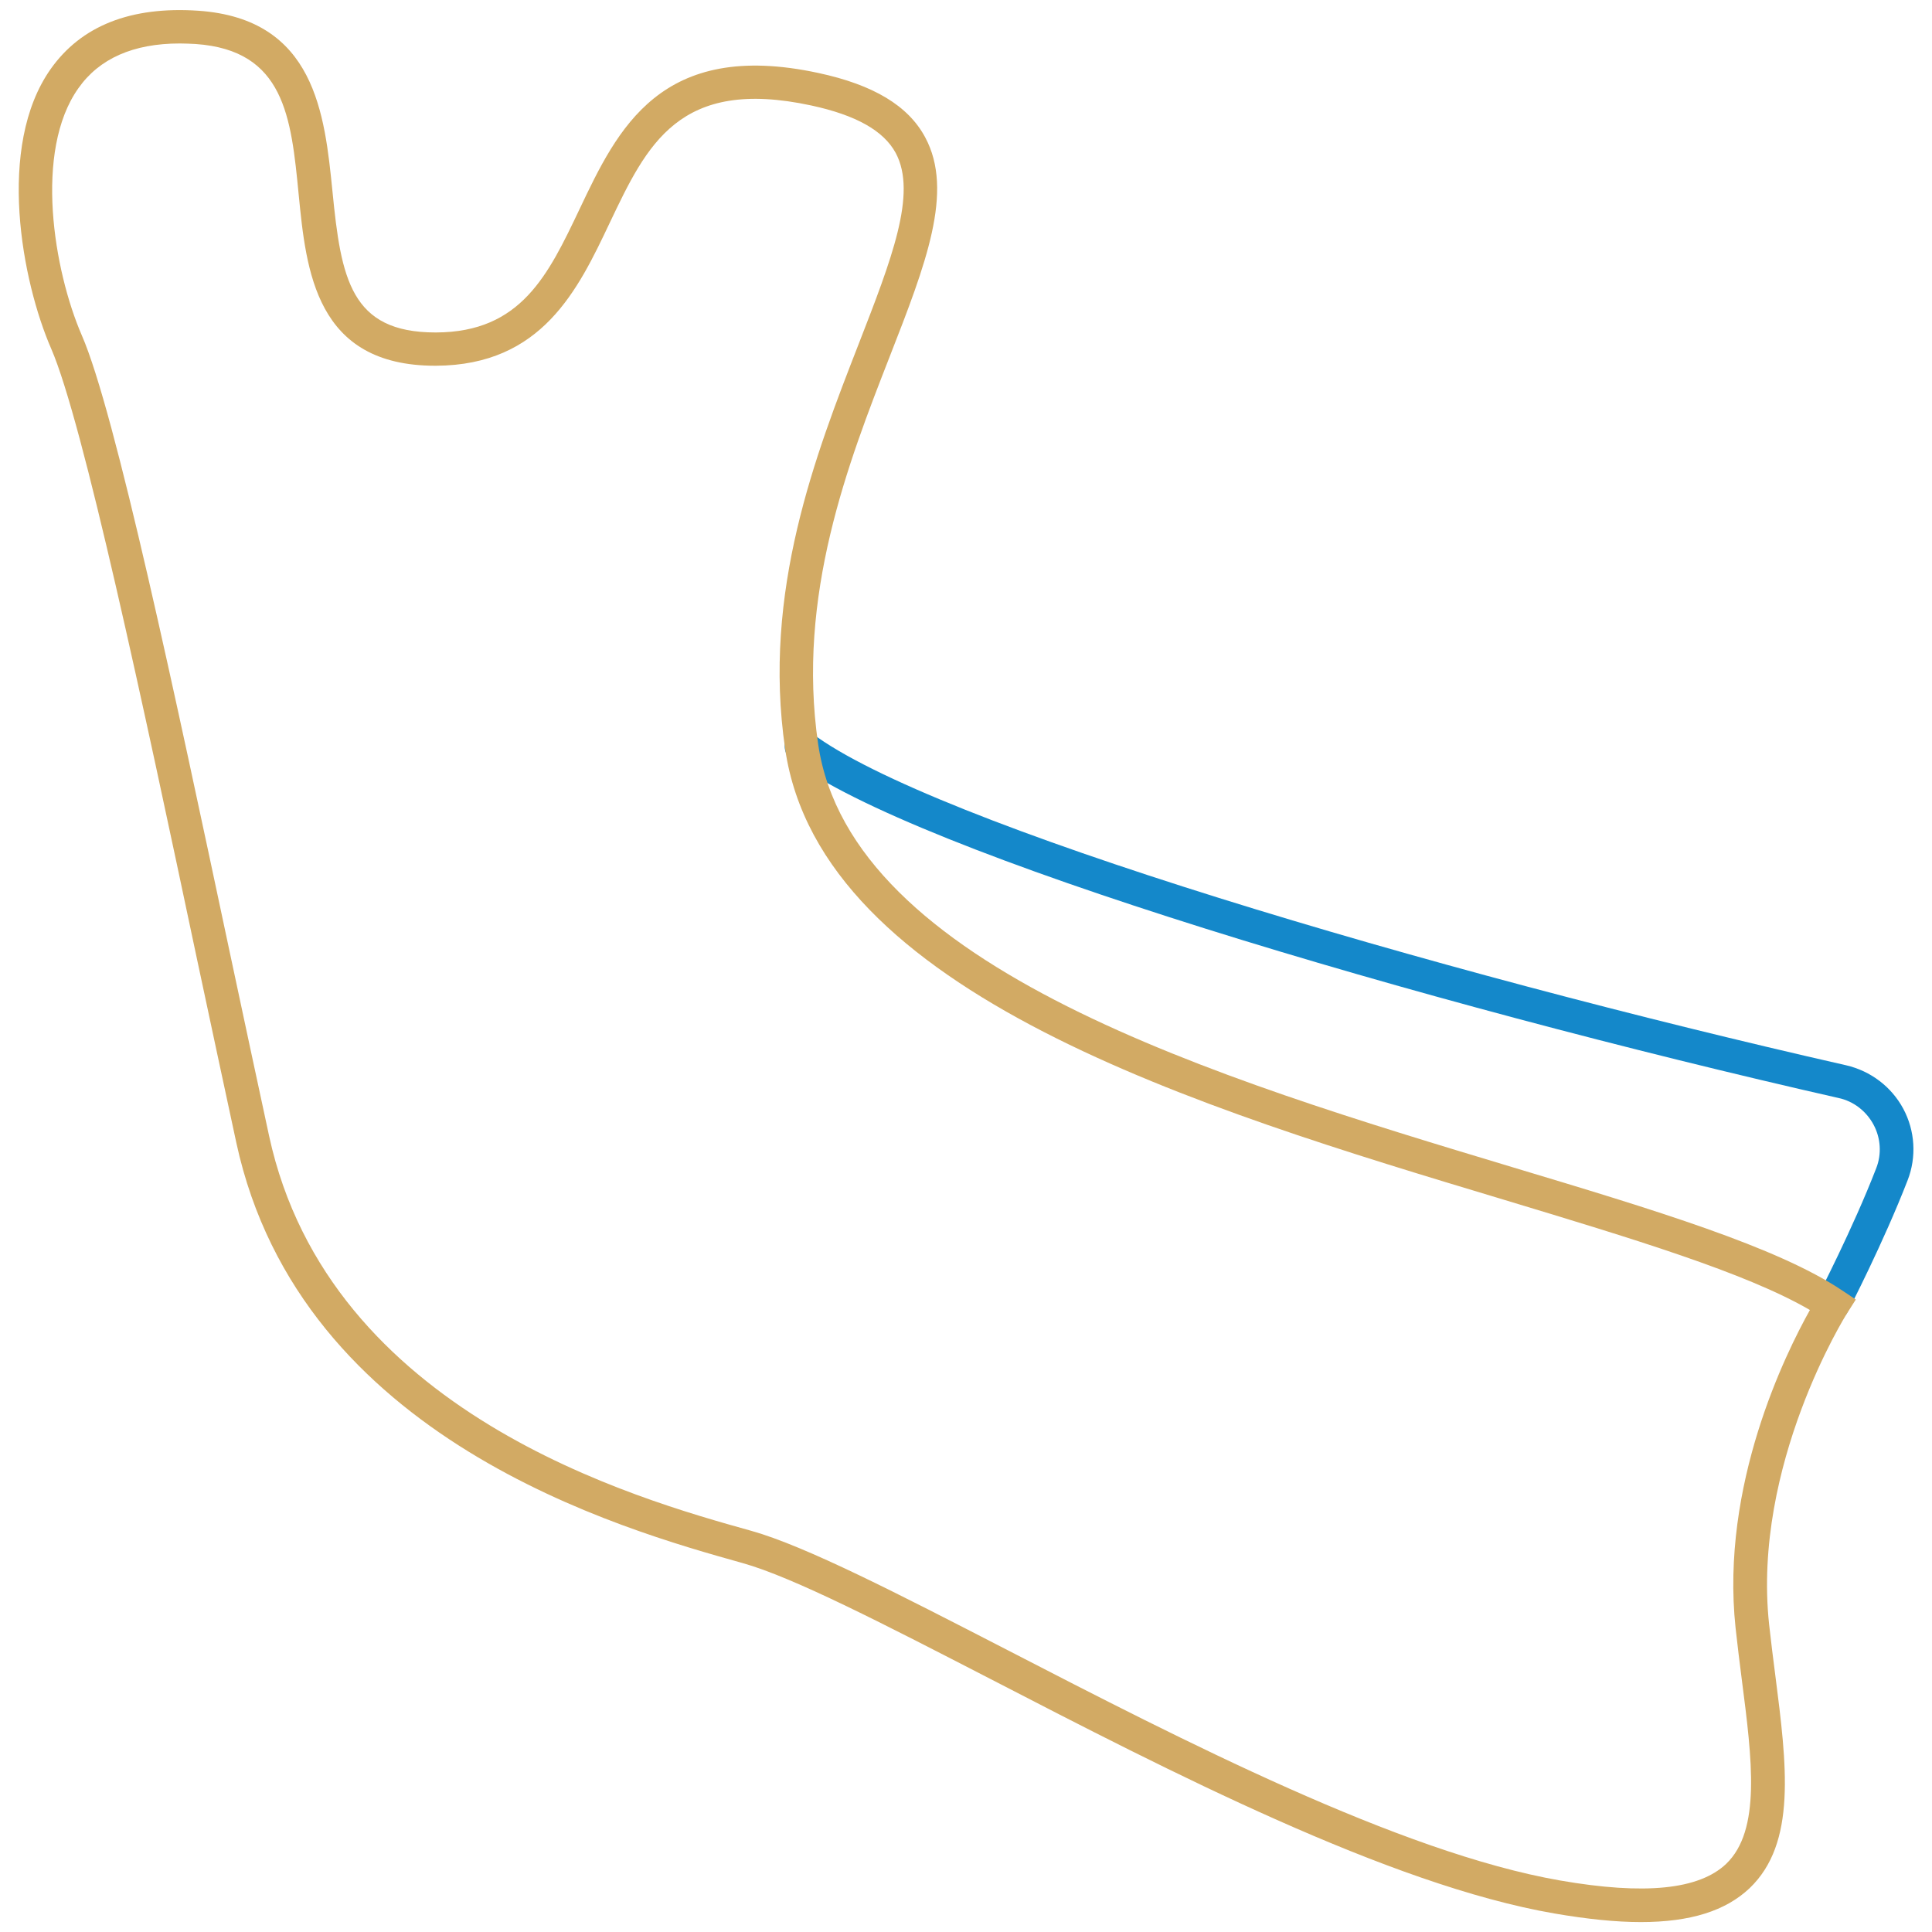 <svg version="1.1" xmlns="http://www.w3.org/2000/svg" xmlns:xlink="http://www.w3.org/1999/xlink" x="0px" y="0px" viewBox="0 0 72 72" enable-background="new 0 0 72 72" xml:space="preserve">
<g>
	<path fill="#1488CA" d="M68.3,49.23c-0.1,0-0.2-0.02-0.29-0.07c-0.31-0.16-0.43-0.54-0.27-0.84c0.01-0.03,1.31-2.53,2.18-4.78
		c0.21-0.53,0.17-1.13-0.1-1.63c-0.27-0.5-0.74-0.87-1.3-0.99c-15.51-3.52-34.46-9.13-39.03-12.6c-0.27-0.21-0.33-0.6-0.12-0.88
		c0.21-0.28,0.6-0.33,0.88-0.12c4.43,3.36,23.17,8.89,38.55,12.38c0.91,0.21,1.69,0.8,2.13,1.62s0.5,1.8,0.16,2.67
		c-0.9,2.32-2.18,4.8-2.24,4.91C68.75,49.11,68.53,49.23,68.3,49.23z"/>
	<path fill="#D2AA64" d="M61.15,71.63c-0.93,0-2-0.11-3.22-0.32c-6.16-1.06-14.4-5.32-21.02-8.74c-3.94-2.03-7.34-3.79-9.24-4.32
		c-4.5-1.26-16.46-4.61-18.86-15.65c-0.46-2.12-0.96-4.48-1.48-6.91C5.35,26.33,3.09,15.72,1.91,13C0.82,10.5-0.15,5.46,1.89,2.57
		c1.14-1.61,2.98-2.34,5.5-2.17c4.36,0.3,4.71,3.86,5,6.73c0.32,3.26,0.68,5.26,3.84,5.26c0.01,0,0.02,0,0.02,0
		c3.17-0.01,4.18-2.14,5.35-4.6c1.41-2.97,3.01-6.34,8.9-5.07c2.05,0.44,3.35,1.22,3.98,2.4c1.08,2.01,0.02,4.73-1.32,8.16
		c-1.55,3.97-3.48,8.92-2.67,14.45c1.22,8.34,14.89,12.46,25.88,15.77c5.29,1.59,9.86,2.97,12.28,4.59l0.51,0.34l-0.33,0.52
		c-0.04,0.06-3.54,5.65-2.9,11.59c0.07,0.64,0.15,1.27,0.23,1.89c0.43,3.36,0.8,6.26-0.96,7.94C64.31,71.21,63,71.63,61.15,71.63z
		 M6.7,1.62c-1.73,0-3,0.56-3.78,1.67C1.26,5.63,2,10.08,3.05,12.5c1.24,2.84,3.5,13.52,5.5,22.93c0.52,2.43,1.02,4.79,1.48,6.91
		c2.24,10.31,13.67,13.51,17.97,14.71c2.03,0.57,5.48,2.35,9.48,4.41c6.55,3.38,14.69,7.58,20.66,8.62
		c3.16,0.55,5.18,0.34,6.19-0.62c1.3-1.25,0.97-3.86,0.58-6.88c-0.08-0.62-0.16-1.27-0.23-1.91c-0.57-5.33,1.87-10.24,2.77-11.85
		c-2.39-1.39-6.61-2.66-11.44-4.12c-11.33-3.41-25.42-7.66-26.75-16.79C28.4,22.05,30.4,16.93,32,12.82
		c1.22-3.14,2.19-5.61,1.38-7.12c-0.45-0.83-1.48-1.41-3.15-1.77c-4.93-1.06-6.12,1.46-7.51,4.38c-1.18,2.49-2.52,5.3-6.47,5.32
		c-0.01,0-0.02,0-0.03,0c-4.46,0-4.81-3.54-5.09-6.39c-0.28-2.88-0.53-5.37-3.84-5.6C7.1,1.63,6.89,1.62,6.7,1.62z"/>
</g>
</svg>
